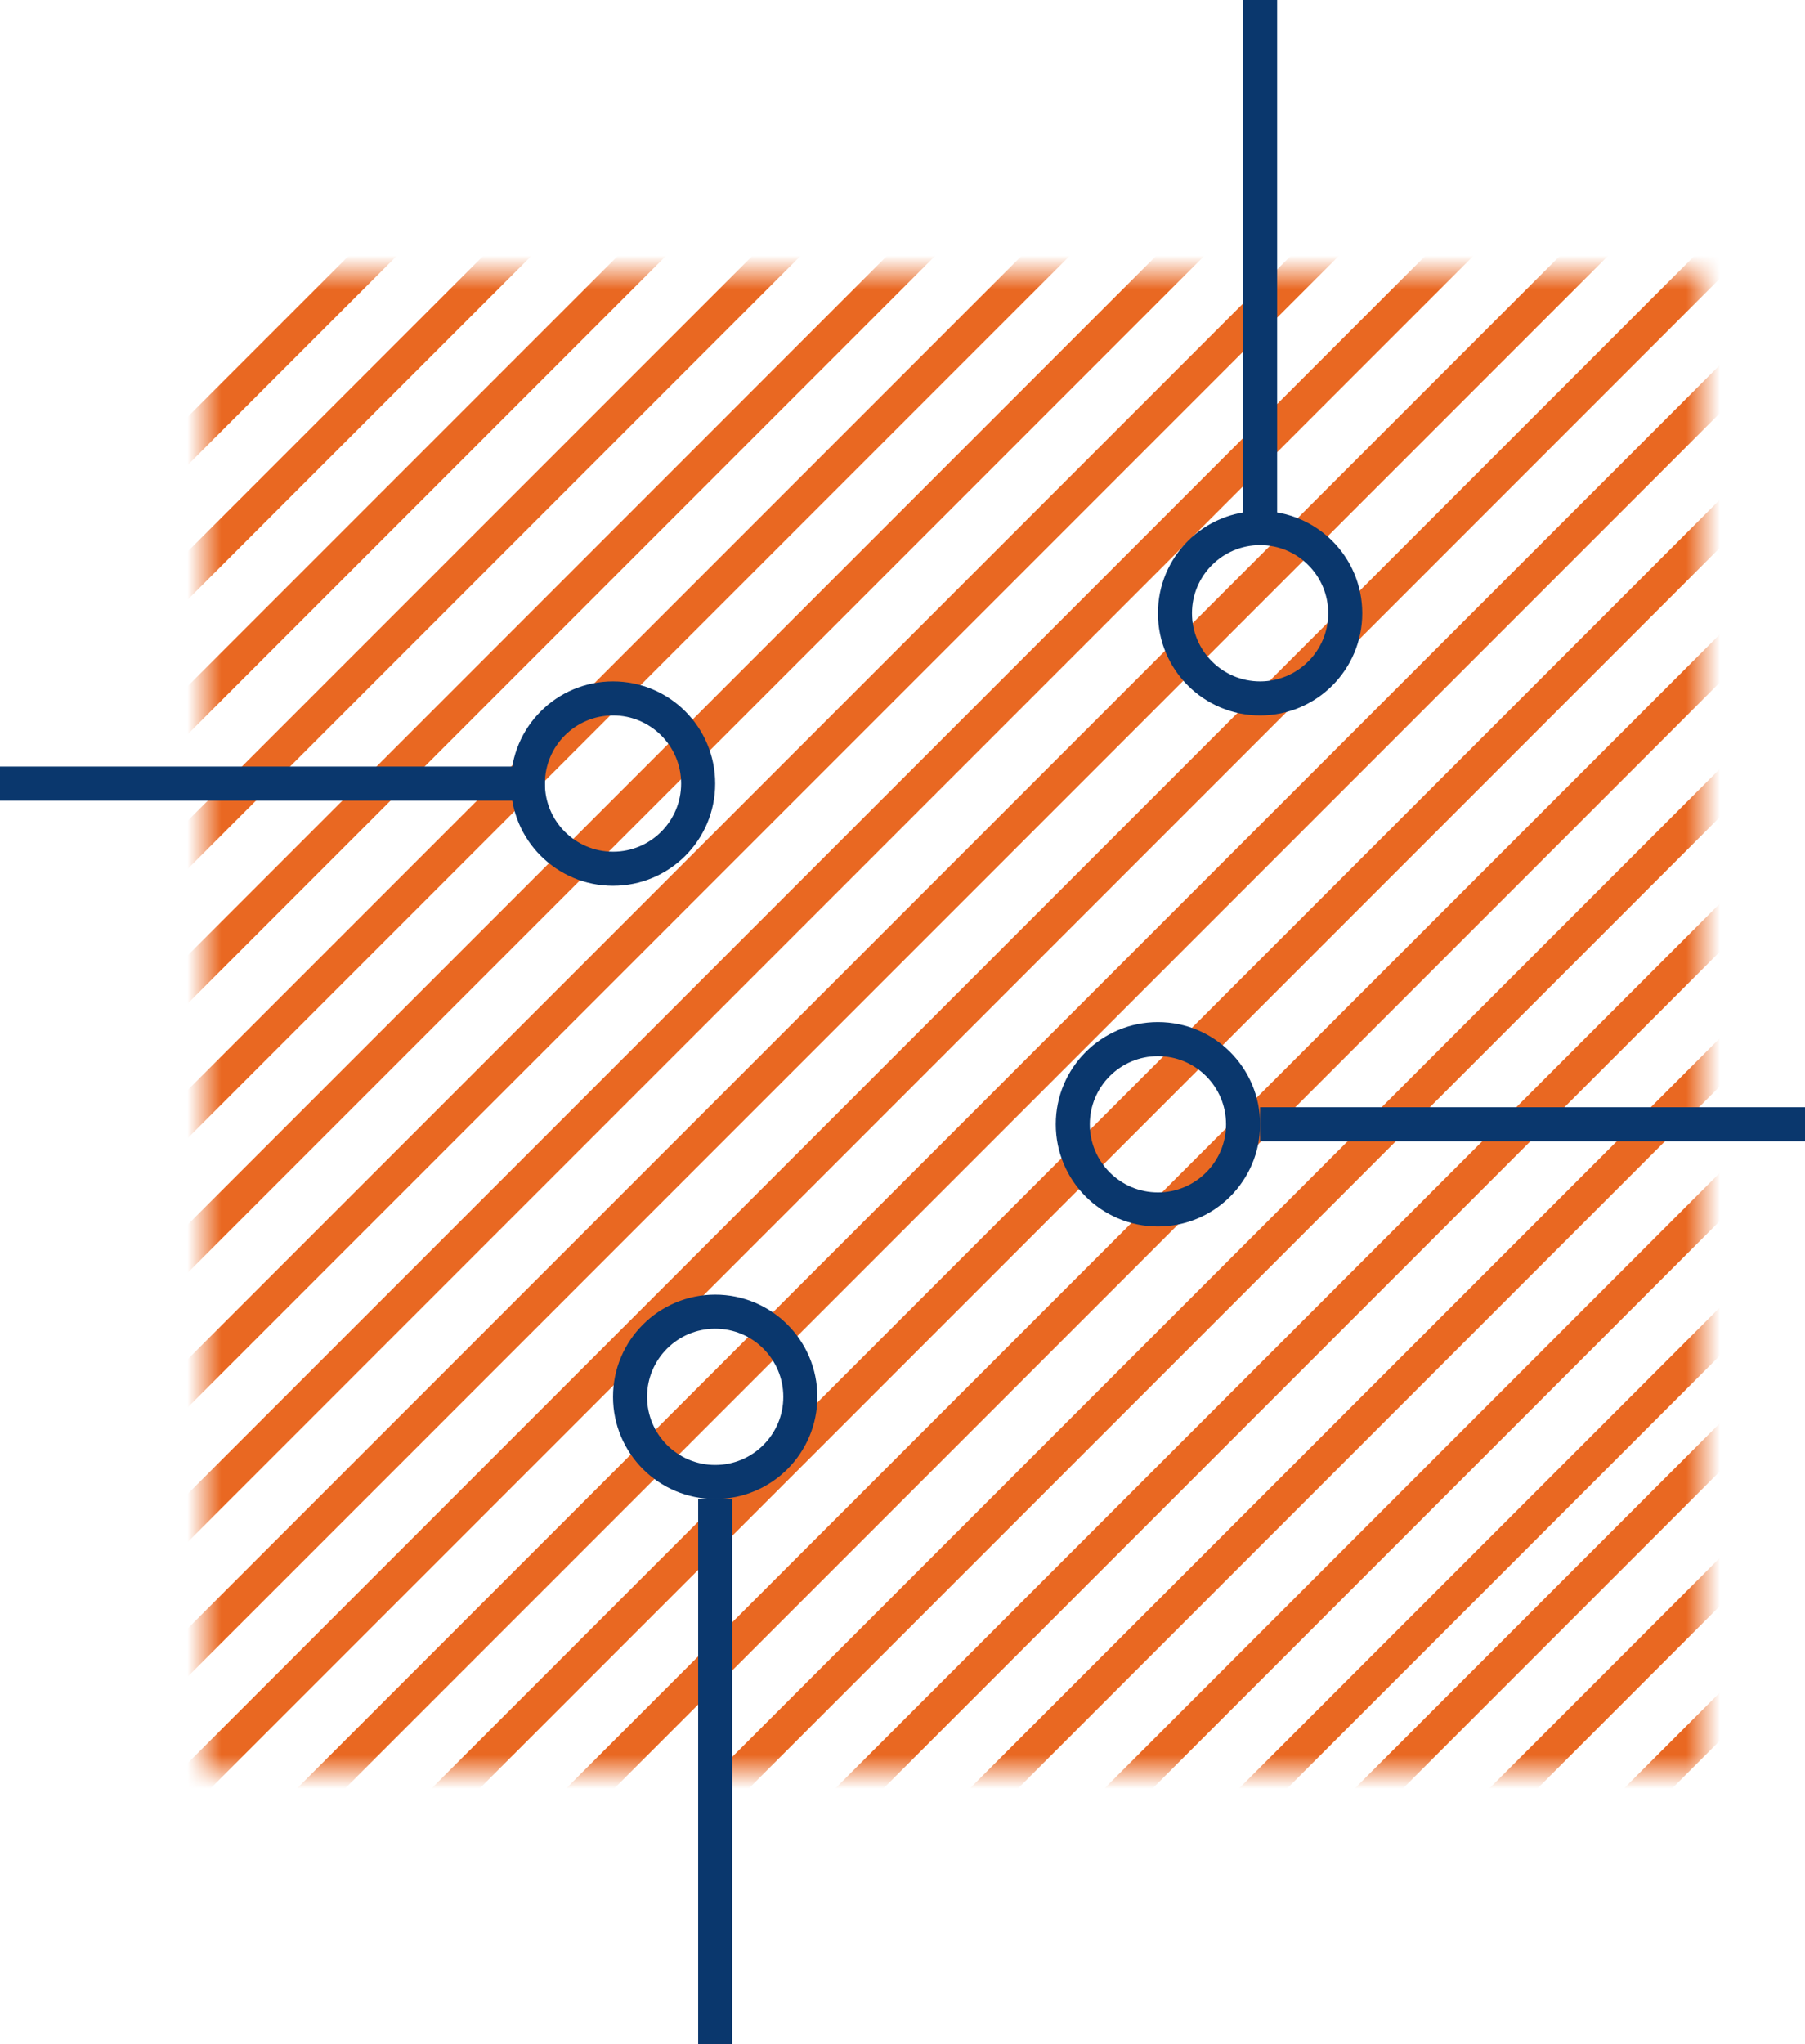 <svg width="53" height="60" viewBox="0 0 53 60" fill="none" xmlns="http://www.w3.org/2000/svg">
<mask id="mask0_3498_3123" style="mask-type:alpha" maskUnits="userSpaceOnUse" x="6" y="8" width="44" height="44">
<rect x="6" y="8" width="44" height="44" fill="#D9D9D9"/>
</mask>
<g mask="url(#mask0_3498_3123)">
<path d="M12.845 5.609L-56.087 74.542" stroke="#E96822"/>
<path d="M44.458 5.609L-24.475 74.542" stroke="#E96822"/>
<path d="M28.652 5.609L-40.28 74.542" stroke="#E96822"/>
<path d="M60.264 5.609L-8.668 74.542" stroke="#E96822"/>
<path d="M16.797 5.609L-52.136 74.542" stroke="#E96822"/>
<path d="M48.41 5.609L-20.523 74.542" stroke="#E96822"/>
<path d="M32.603 5.609L-36.329 74.542" stroke="#E96822"/>
<path d="M64.216 5.609L-4.717 74.542" stroke="#E96822"/>
<path d="M20.749 5.609L-48.184 74.542" stroke="#E96822"/>
<path d="M52.361 5.609L-16.571 74.542" stroke="#E96822"/>
<path d="M36.554 5.609L-32.378 74.542" stroke="#E96822"/>
<path d="M68.167 5.609L-0.766 74.542" stroke="#E96822"/>
<path d="M24.7 5.609L-44.232 74.542" stroke="#E96822"/>
<path d="M56.312 5.609L-12.62 74.542" stroke="#E96822"/>
<path d="M40.507 5.609L-28.426 74.542" stroke="#E96822"/>
<path d="M72.119 5.609L3.187 74.542" stroke="#E96822"/>
<path d="M76.07 5.609L7.138 74.542" stroke="#E96822"/>
<path d="M80.022 5.609L11.09 74.542" stroke="#E96822"/>
<path d="M83.974 5.609L15.041 74.542" stroke="#E96822"/>
<path d="M87.373 5.609L18.44 74.542" stroke="#E96822"/>
<path d="M118.985 5.609L50.053 74.542" stroke="#E96822"/>
<path d="M103.179 5.609L34.246 74.542" stroke="#E96822"/>
<path d="M91.324 5.609L22.392 74.542" stroke="#E96822"/>
<path d="M107.131 5.609L38.198 74.542" stroke="#E96822"/>
<path d="M95.276 5.609L26.344 74.542" stroke="#E96822"/>
<path d="M111.082 5.609L42.149 74.542" stroke="#E96822"/>
<path d="M99.227 5.609L30.295 74.542" stroke="#E96822"/>
<path d="M115.033 5.609L46.101 74.542" stroke="#E96822"/>
</g>
<circle cx="37" cy="18" r="2.5" stroke="#0A376D"/>
<circle cx="18" cy="23" r="2.5" stroke="#0A376D"/>
<circle cx="34" cy="33" r="2.5" stroke="#0A376D"/>
<circle cx="21" cy="41" r="2.5" stroke="#0A376D"/>
<path d="M37 33H53" stroke="#0A376D"/>
<path d="M21 44L21 60" stroke="#0A376D"/>
<path d="M37 0L37 16" stroke="#0A376D"/>
<path d="M0 23H16" stroke="#0A376D"/>
</svg>
